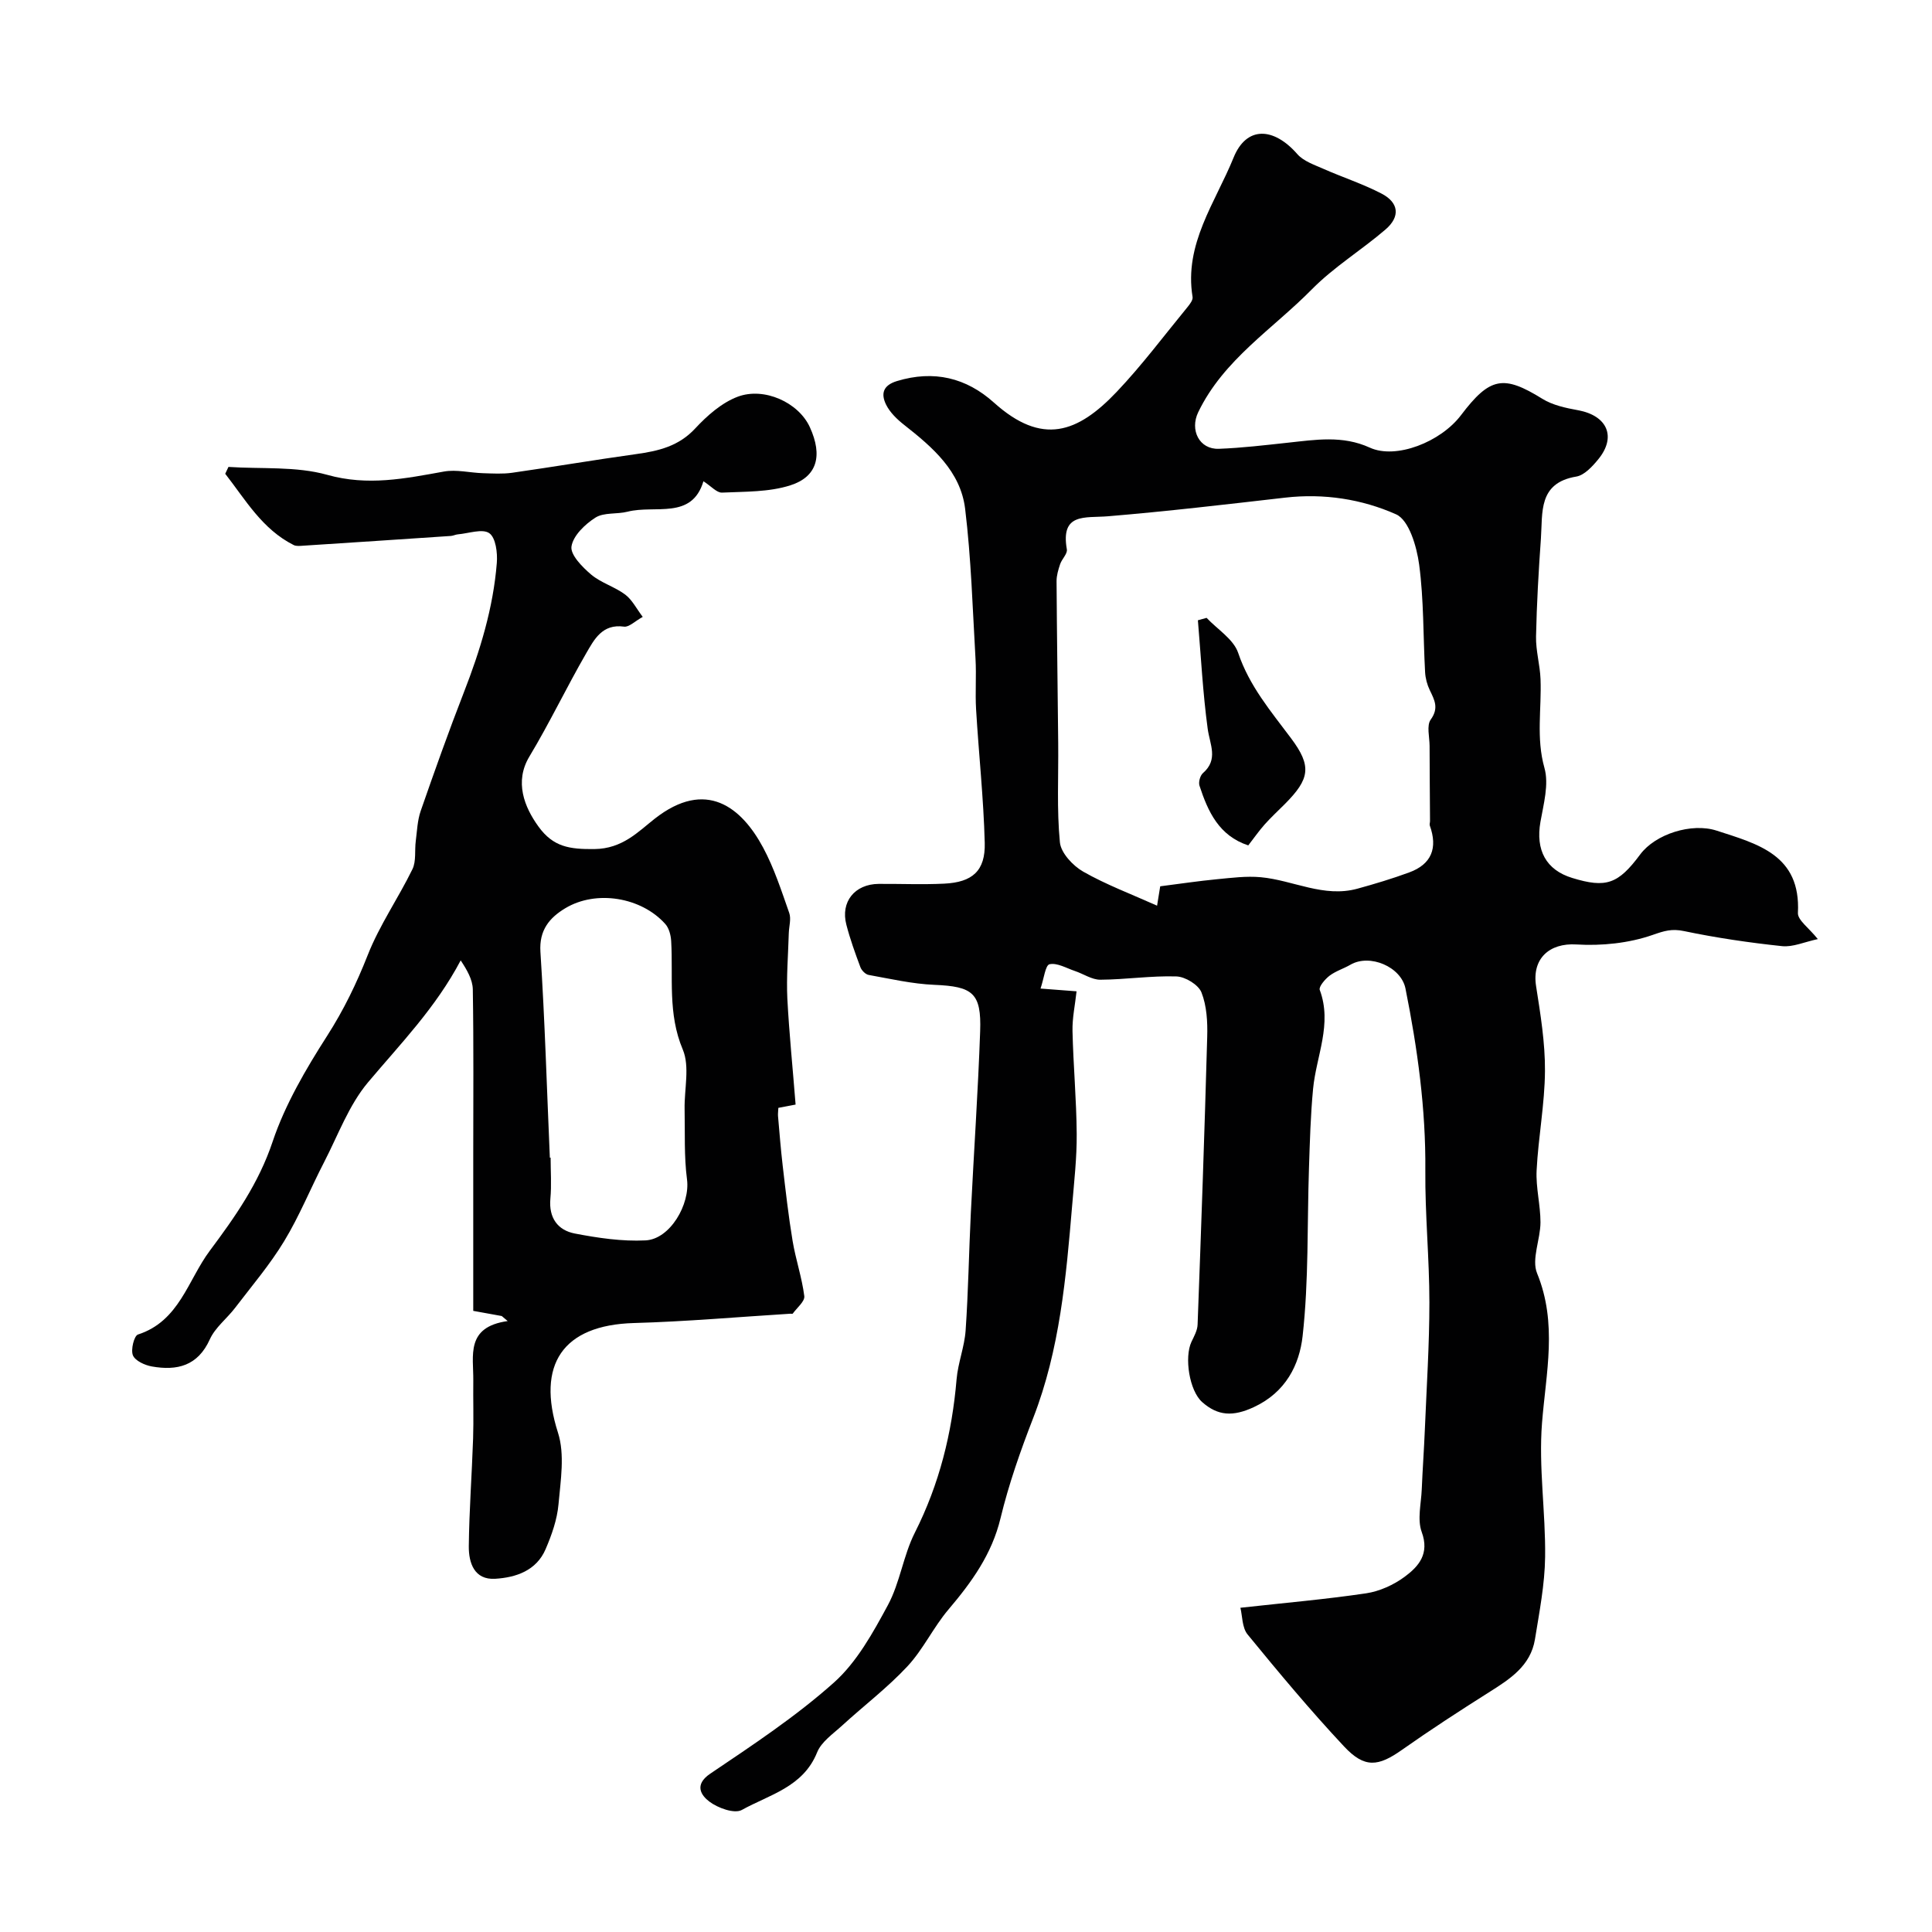 <svg enable-background="new 0 0 400 400" viewBox="0 0 400 400" xmlns="http://www.w3.org/2000/svg"><g fill="#010102"><path d="m376.36 194.43c-2.8.6-5.17 1.69-7.39 1.46-6.81-.72-13.62-1.72-20.32-3.12-2.53-.53-4.07-.05-6.47.79-4.93 1.72-10.56 2.3-15.82 1.98-5.57-.34-9.23 2.93-8.33 8.63.91 5.82 1.88 11.71 1.84 17.57-.05 6.86-1.38 13.7-1.73 20.57-.18 3.56.8 7.17.8 10.76-.01 3.55-1.9 7.64-.7 10.56 4.25 10.38 1.85 20.53 1.02 30.96-.73 9.18.76 18.51.64 27.76-.07 5.69-1.19 11.38-2.1 17.03-.9 5.55-5.23 8.28-9.57 11.02-6.06 3.83-12.08 7.74-17.94 11.87-4.94 3.49-7.75 3.87-12.01-.68-6.97-7.44-13.51-15.29-19.97-23.18-1.17-1.42-1.08-3.87-1.5-5.54 9.1-1.01 17.6-1.74 26.03-2.99 2.8-.42 5.72-1.75 8-3.44 2.88-2.14 5.17-4.73 3.51-9.26-.95-2.6-.11-5.88.01-8.85.17-4.12.47-8.24.64-12.36.36-8.76.94-17.53.94-26.3 0-9.12-.92-18.23-.84-27.35.11-12.74-1.62-25.22-4.11-37.65-.9-4.51-7.39-7.26-11.39-4.94-1.41.82-3.05 1.31-4.33 2.28-.93.71-2.27 2.28-2.03 2.94 2.64 7.09-.73 13.67-1.38 20.48-.52 5.44-.67 10.92-.85 16.39-.39 11.61-.03 23.31-1.32 34.82-.66 5.89-3.46 11.61-10.1 14.69-4.33 2.01-7.44 1.82-10.68-1.03-2.68-2.36-3.74-9.29-2.23-12.49.54-1.14 1.23-2.36 1.27-3.57.74-19.86 1.44-39.72 1.99-59.58.09-3.08-.09-6.4-1.19-9.19-.63-1.59-3.35-3.25-5.18-3.31-5.24-.17-10.5.65-15.76.68-1.75.01-3.5-1.22-5.28-1.81-1.75-.59-3.67-1.74-5.24-1.39-.86.19-1.15 2.96-1.86 5.03 2.84.22 4.94.38 7.46.57-.31 2.85-.9 5.54-.84 8.22.16 7.1.82 14.2.87 21.3.04 4.93-.53 9.87-.94 14.8-1.26 14.93-2.55 29.84-8.07 44.03-2.63 6.77-5.06 13.69-6.76 20.73-1.8 7.48-5.98 13.25-10.78 18.91-3.12 3.68-5.23 8.26-8.5 11.77-4.13 4.43-9.03 8.15-13.52 12.26-1.88 1.72-4.3 3.36-5.18 5.56-2.88 7.18-9.89 8.75-15.58 11.91-1.53.85-4.98-.4-6.74-1.74-1.61-1.22-3.26-3.43.2-5.77 8.79-5.93 17.72-11.83 25.6-18.86 4.74-4.23 8.08-10.3 11.17-16.02 2.51-4.65 3.19-10.27 5.58-15 5.08-10.06 7.71-20.64 8.65-31.78.29-3.39 1.63-6.7 1.87-10.08.56-8.11.68-16.24 1.08-24.36.62-12.53 1.49-25.06 1.93-37.6.28-7.96-1.55-9.29-9.48-9.62-4.56-.19-9.08-1.24-13.6-2.05-.67-.12-1.47-.94-1.72-1.62-1.08-2.89-2.13-5.8-2.9-8.78-1.24-4.74 1.74-8.41 6.69-8.45 4.52-.03 9.05.17 13.56-.05 5.85-.28 8.55-2.65 8.4-8.45-.24-9.21-1.24-18.39-1.79-27.6-.21-3.49.08-7-.12-10.49-.6-10.37-.9-20.78-2.15-31.07-.95-7.77-6.73-12.74-12.6-17.35-1.48-1.16-2.99-2.61-3.79-4.26-1.02-2.12-.72-3.93 2.29-4.84 7.63-2.31 14.33-.69 20.07 4.47 9.97 8.95 17.3 6.31 25.41-2.23 5.23-5.51 9.81-11.65 14.65-17.54.49-.6 1.16-1.47 1.06-2.1-1.81-10.97 4.74-19.6 8.48-28.84 2.68-6.63 8.31-6.34 13.21-.74 1.29 1.47 3.51 2.21 5.41 3.05 3.98 1.76 8.17 3.12 12.02 5.12 3.6 1.87 3.92 4.77.83 7.43-4.97 4.27-10.69 7.76-15.25 12.39-8.09 8.22-18.28 14.54-23.53 25.44-1.78 3.69.21 7.74 4.29 7.58 4.76-.18 9.5-.75 14.24-1.26 5.73-.61 11.33-1.57 17 1.02 5.39 2.47 14.66-1.15 18.88-6.73 6-7.92 8.8-8.36 16.84-3.38 2.13 1.32 4.84 1.9 7.37 2.36 6.08 1.11 8.03 5.51 4.19 10.18-1.21 1.47-2.86 3.28-4.54 3.56-7.93 1.32-6.94 7.46-7.32 12.82-.48 6.75-.87 13.52-1.01 20.29-.06 2.94.82 5.88.93 8.83.24 6.11-.94 12.17.81 18.38.96 3.39-.18 7.48-.83 11.18-1.02 5.82 1.14 9.94 6.58 11.6 7.01 2.15 9.51 1.28 14.07-4.86 3.16-4.25 10.67-6.61 15.82-4.94 8.52 2.77 17.47 5.01 16.84 17.05-.06 1.49 2.27 3.08 4.12 5.41zm-136.15-10.93c4.21-.54 7.95-1.1 11.7-1.46 3.04-.29 6.13-.7 9.14-.42 6.68.62 13.02 4.29 20 2.37 3.6-.99 7.19-2.07 10.7-3.36 4.66-1.7 5.94-5.08 4.28-9.69-.1-.29.05-.66.04-.99-.03-5.18-.08-10.36-.09-15.54-.01-1.84-.65-4.2.24-5.43 1.72-2.39.78-4.05-.2-6.09-.55-1.14-.9-2.46-.97-3.73-.41-7.43-.25-14.93-1.23-22.27-.5-3.73-2.1-9.21-4.77-10.4-7.07-3.15-14.96-4.38-22.96-3.46-12.22 1.4-24.45 2.84-36.71 3.86-4.72.39-9.84-.79-8.5 6.85.16.91-1.03 1.99-1.39 3.06-.38 1.14-.75 2.36-.74 3.54.07 11.18.23 22.36.34 33.54.07 6.84-.31 13.73.35 20.51.21 2.2 2.69 4.85 4.82 6.07 4.76 2.71 9.95 4.65 15.3 7.05.29-1.79.47-2.91.65-4.01z"/><path d="m164.72 228.69c-1.37.26-2.48.47-3.57.68-.03.7-.11 1.21-.07 1.7.3 3.43.57 6.87.97 10.29.61 5.2 1.19 10.4 2.05 15.56.64 3.84 1.93 7.57 2.42 11.42.14 1.1-1.53 2.43-2.39 3.63-.06.08-.32.01-.49.02-10.8.67-21.59 1.63-32.4 1.93-14.75.42-20.23 8.62-15.72 22.69 1.45 4.51.55 9.91.11 14.85-.28 3.15-1.4 6.32-2.66 9.26-1.9 4.46-6.14 5.89-10.45 6.15-4.32.26-5.49-3.29-5.46-6.73.08-7.44.64-14.87.89-22.31.13-4-.01-8 .04-12 .06-5.13-1.65-11.09 7.12-12.32-.41-.35-.82-.7-1.23-1.04-1.49-.27-2.98-.54-5.9-1.07 0-10.47 0-21.22 0-31.96 0-11.53.1-23.05-.09-34.58-.03-2.07-1.26-4.13-2.51-6.02-5.19 9.84-12.48 17.27-19.18 25.24-3.97 4.72-6.2 10.92-9.09 16.52-2.81 5.43-5.11 11.15-8.27 16.36-2.95 4.87-6.69 9.26-10.16 13.81-1.69 2.22-4.12 4.06-5.23 6.51-2.5 5.55-6.8 6.55-12.02 5.63-1.45-.26-3.43-1.16-3.91-2.3-.48-1.15.24-4.05 1.04-4.31 8.58-2.77 10.33-11.26 14.87-17.34 5.22-7 10.12-13.93 13.03-22.64 2.53-7.56 6.88-15.01 11.24-21.81 3.49-5.45 6.11-10.88 8.45-16.81 2.43-6.17 6.32-11.75 9.24-17.74.81-1.66.43-3.88.69-5.83.27-2.09.34-4.27 1.02-6.23 2.86-8.23 5.78-16.44 8.94-24.56 3.38-8.67 6.08-17.5 6.82-26.79.17-2.09-.22-5.23-1.56-6.16-1.42-.99-4.27.05-6.5.24-.48.04-.95.29-1.43.33-10.19.69-20.38 1.36-30.58 2.02-.66.04-1.43.14-1.98-.13-6.54-3.29-9.97-9.37-14.18-14.76.22-.47.44-.94.67-1.42 6.84.46 13.99-.17 20.45 1.64 8.41 2.36 16.12.77 24.15-.68 2.6-.47 5.4.26 8.11.34 2.01.06 4.05.19 6.03-.09 8.56-1.22 17.08-2.67 25.64-3.86 4.62-.64 8.83-1.61 12.26-5.32 2.47-2.66 5.5-5.33 8.81-6.57 5.46-2.04 12.56 1.18 14.91 6.29 2.74 5.97 1.49 10.3-4.02 12.06-4.43 1.42-9.4 1.29-14.15 1.51-1.09.05-2.24-1.32-3.85-2.35-2.42 8.04-10 4.84-15.71 6.3-2.19.56-4.88.11-6.64 1.22-2.16 1.37-4.62 3.73-4.97 5.97-.27 1.72 2.24 4.27 4.05 5.81 2.06 1.74 4.89 2.53 7.07 4.16 1.44 1.08 2.33 2.91 3.63 4.62-1.62.89-2.84 2.16-3.87 2.02-4.52-.63-6.19 2.68-7.86 5.56-4.06 7.03-7.56 14.39-11.74 21.34-3.14 5.22-1.03 10.48 1.9 14.51 3.06 4.22 6.42 4.69 11.56 4.64 5.82-.06 9.08-3.61 12.5-6.29 10.61-8.31 17.95-2.38 22.44 5.99 2.28 4.25 3.79 8.94 5.4 13.52.44 1.24-.05 2.8-.09 4.22-.13 4.5-.51 9.02-.3 13.5.38 7.24 1.12 14.42 1.71 21.96zm-50.88 11c.05 0 .11 0 .16-.01 0 2.83.21 5.68-.05 8.49-.36 3.97 1.52 6.54 5.07 7.22 4.8.92 9.77 1.66 14.62 1.42 5.13-.25 9.26-7.52 8.6-12.6-.63-4.8-.4-9.71-.5-14.58-.08-4.15 1.11-8.8-.38-12.34-3.14-7.43-1.97-14.94-2.4-22.44-.07-1.22-.44-2.68-1.22-3.55-4.97-5.56-14.32-7.11-20.72-3.25-3.21 1.94-5.43 4.48-5.13 9.04.92 14.19 1.33 28.4 1.95 42.6z"/><path d="m258.44 175.03c-6.08-2-8.35-7.01-10.1-12.36-.24-.73.13-2.09.71-2.6 3.26-2.84 1.44-5.9.99-9.18-1.01-7.44-1.39-14.97-2.03-22.47.6-.17 1.2-.33 1.8-.5 2.25 2.39 5.58 4.42 6.54 7.25 2.31 6.86 6.76 12.08 10.94 17.67 4.36 5.81 3.88 8.44-1.28 13.63-1.41 1.41-2.88 2.77-4.2 4.25-1.18 1.33-2.2 2.81-3.37 4.31z"/></g></svg>